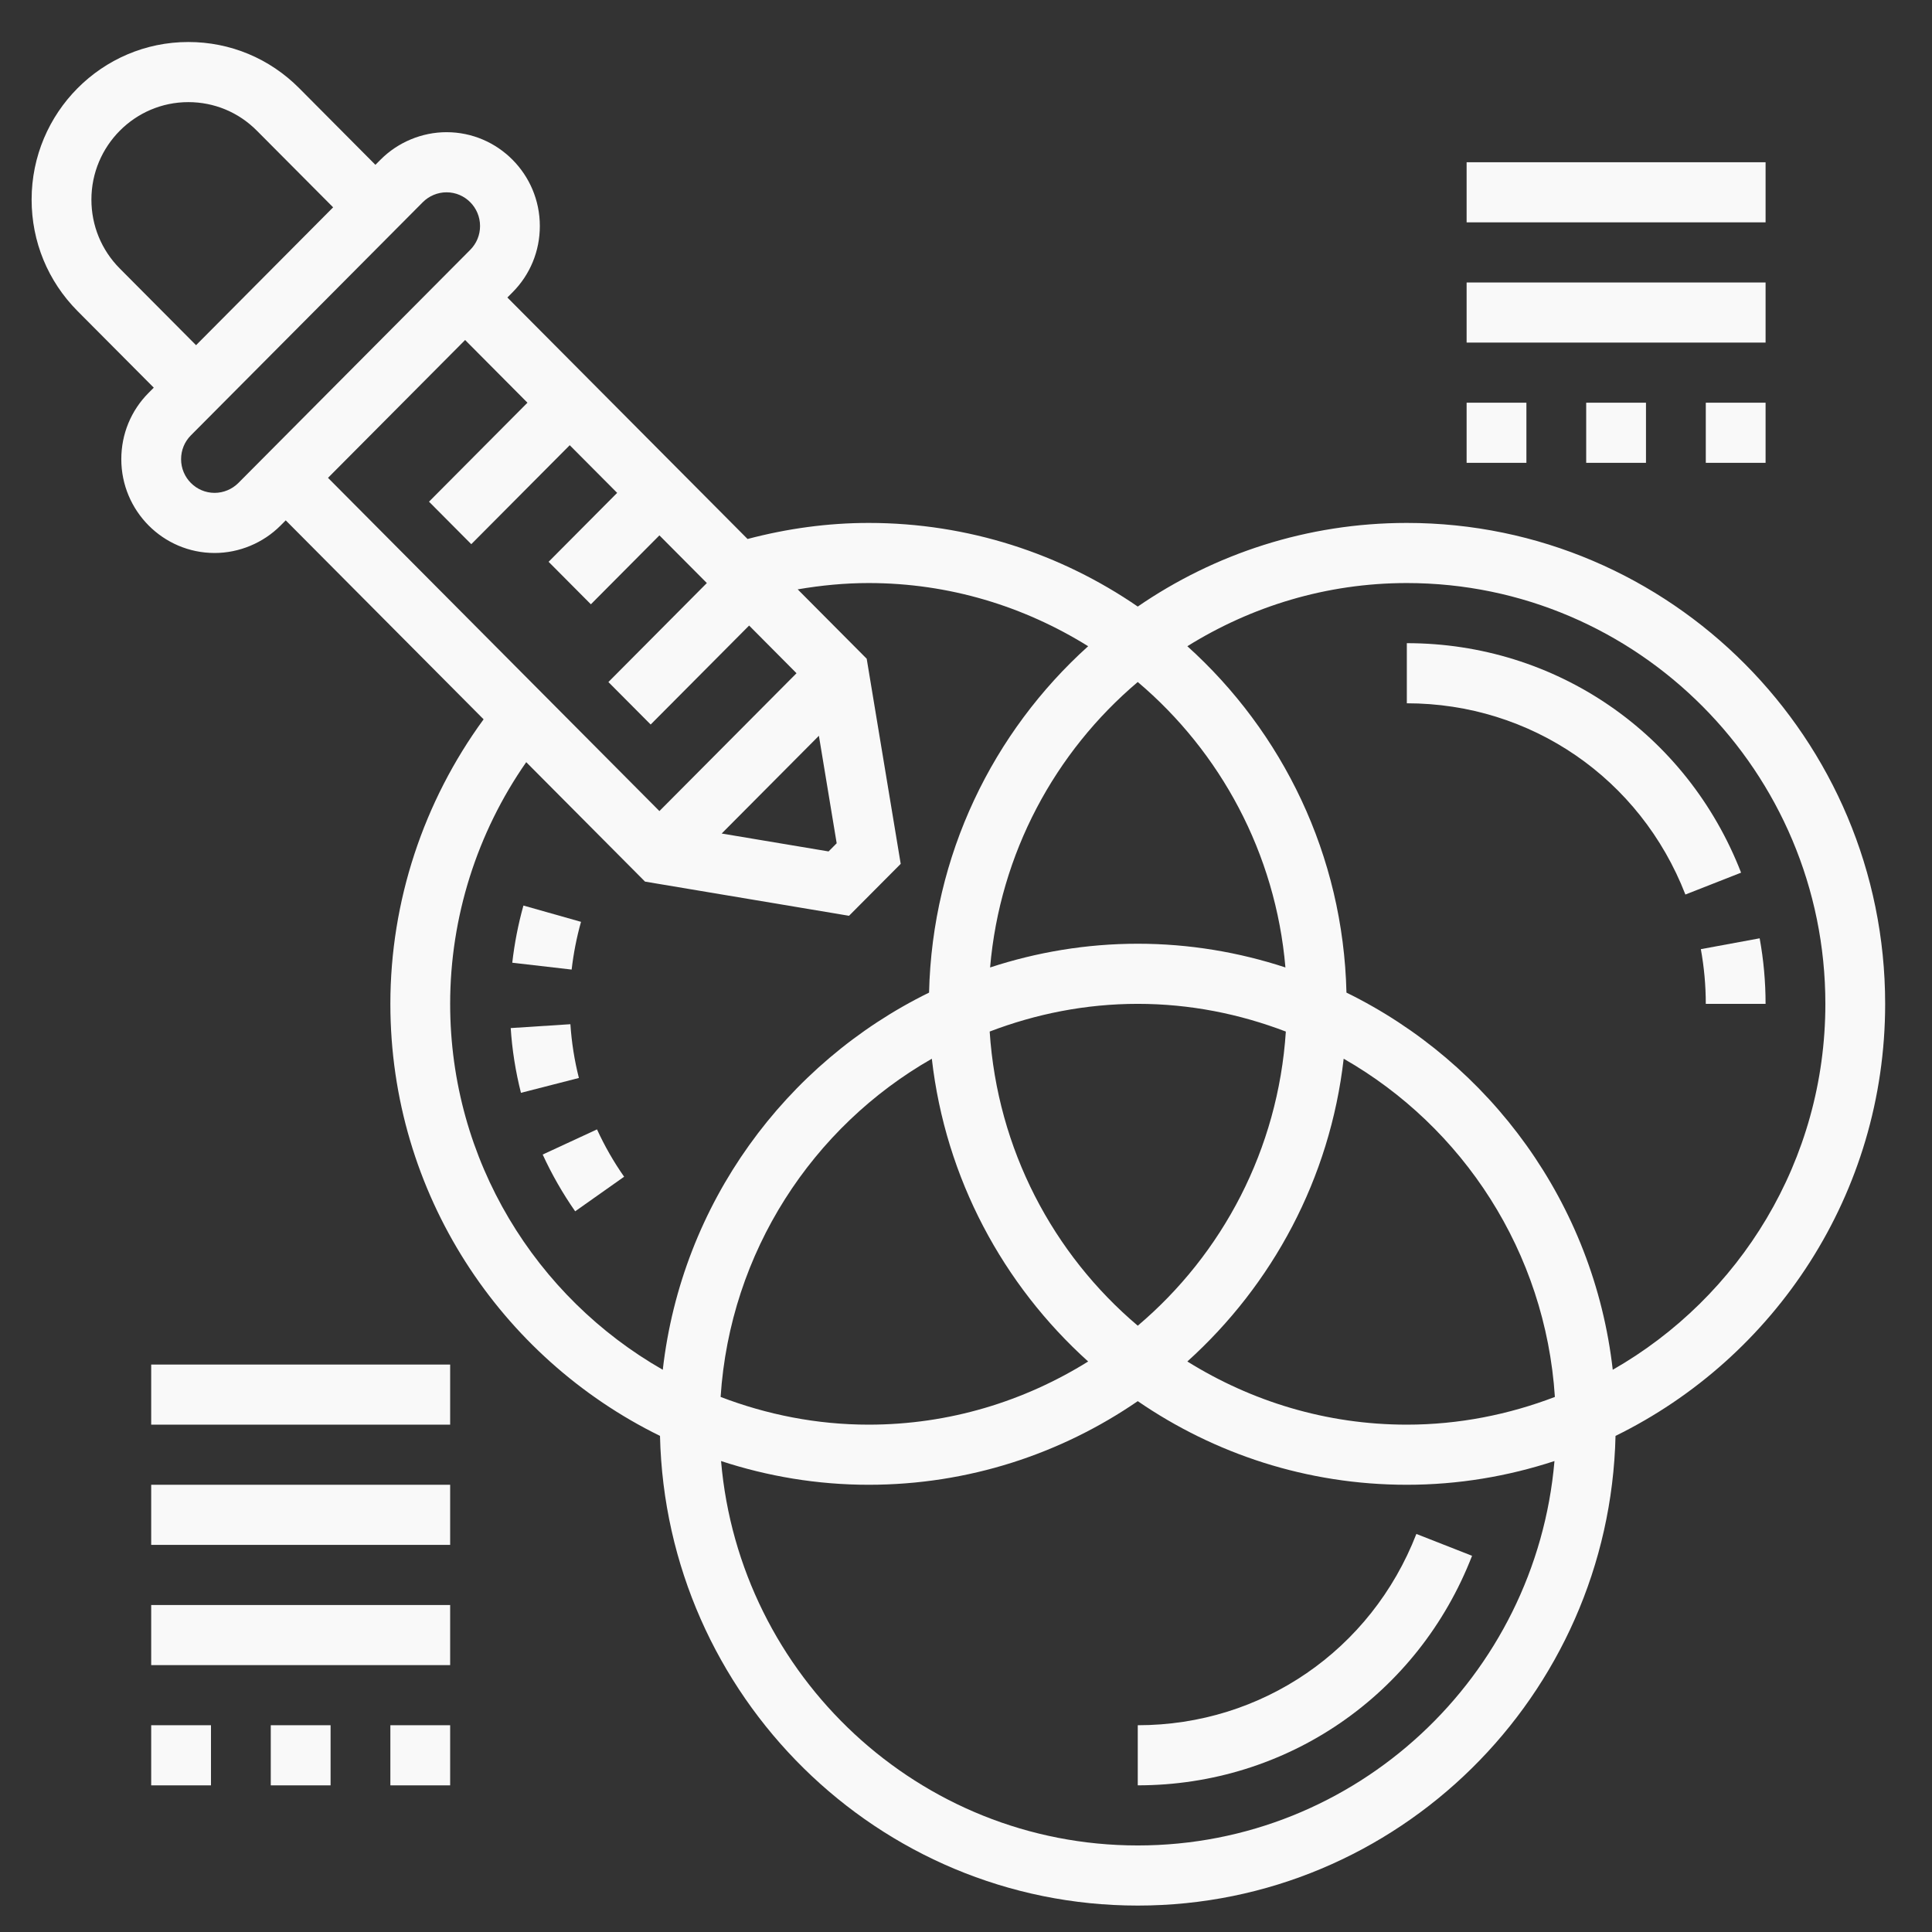 <svg width="93" height="93" viewBox="0 0 93 93" fill="none" xmlns="http://www.w3.org/2000/svg">
<rect x="0" y="0" width="93" height="93" fill="#333333" stroke="none"/>
<path d="M54.768 83.047V85.94C61.936 85.94 68.254 81.604 70.86 74.891L68.179 73.839C66.007 79.432 60.742 83.047 54.768 83.047Z" fill="#F9F9F9"/>
<path d="M90.745 48.322C90.745 35.558 80.415 25.172 67.72 25.172C62.92 25.172 58.461 26.661 54.768 29.198C51.075 26.661 46.615 25.172 41.816 25.172C39.85 25.172 37.896 25.441 35.985 25.945L24.423 14.321L24.671 14.072C25.52 13.22 25.986 12.085 25.986 10.879C25.986 8.389 23.971 6.363 21.495 6.363C20.312 6.363 19.155 6.845 18.319 7.685L18.071 7.934L14.402 4.245C12.977 2.811 11.083 2.022 9.065 2.022C4.906 2.022 1.522 5.425 1.522 9.608C1.522 11.633 2.306 13.537 3.731 14.972L7.402 18.661L7.154 18.91C6.305 19.762 5.839 20.897 5.839 22.104C5.839 24.594 7.854 26.619 10.33 26.619C11.513 26.619 12.67 26.137 13.506 25.297L13.754 25.048L23.279 34.625C20.387 38.58 18.791 43.387 18.791 48.322C18.791 57.462 24.101 65.359 31.77 69.119C32.061 81.633 42.254 91.728 54.768 91.728C67.282 91.728 77.475 81.633 77.766 69.119C85.435 65.359 90.745 57.462 90.745 48.322ZM5.767 12.926C4.885 12.039 4.4 10.86 4.4 9.608C4.4 7.021 6.492 4.916 9.065 4.916C10.313 4.916 11.485 5.404 12.365 6.291L16.036 9.98L9.437 16.616L5.767 12.926ZM10.33 23.725C9.441 23.725 8.717 22.998 8.717 22.104C8.717 21.669 8.884 21.263 9.189 20.956L20.354 9.731C20.654 9.43 21.07 9.257 21.495 9.257C22.384 9.257 23.108 9.985 23.108 10.879C23.108 11.313 22.941 11.719 22.636 12.026L11.472 23.251C11.171 23.552 10.755 23.725 10.33 23.725ZM22.389 16.367L25.39 19.385L20.651 24.149L22.686 26.195L27.425 21.431L29.708 23.725L26.408 27.043L28.443 29.089L31.742 25.771L34.025 28.066L29.286 32.831L31.321 34.876L36.06 30.112L38.342 32.407L31.742 39.042L15.789 23.002L22.389 16.367ZM40.275 40.592L39.885 40.985L34.739 40.123L39.419 35.418L40.275 40.592ZM21.669 48.322C21.669 44.152 22.964 40.081 25.331 36.688L31.05 42.438L40.869 44.083L43.357 41.583L41.72 31.709L38.398 28.37C39.529 28.176 40.671 28.066 41.816 28.066C45.693 28.066 49.304 29.192 52.38 31.107C47.801 35.235 44.876 41.163 44.722 47.781C37.803 51.174 32.815 57.932 31.904 65.936C25.802 62.451 21.669 55.868 21.669 48.322ZM61.876 46.57C59.635 45.836 57.249 45.428 54.768 45.428C52.287 45.428 49.901 45.836 47.66 46.57C48.132 41.069 50.792 36.193 54.768 32.829C58.743 36.193 61.404 41.069 61.876 46.57ZM74.847 67.244C72.628 68.092 70.232 68.578 67.72 68.578C63.843 68.578 60.232 67.453 57.155 65.537C61.244 61.85 64.024 56.733 64.68 50.963C70.418 54.241 74.393 60.263 74.847 67.244ZM54.768 63.815C50.692 60.366 48.01 55.325 47.64 49.655C49.859 48.808 52.255 48.322 54.768 48.322C57.281 48.322 59.677 48.808 61.896 49.656C61.526 55.326 58.843 60.367 54.768 63.815ZM44.855 50.964C45.512 56.734 48.291 61.85 52.38 65.538C49.304 67.453 45.693 68.578 41.816 68.578C39.303 68.578 36.907 68.092 34.688 67.244C35.143 60.263 39.118 54.241 44.855 50.964ZM54.768 88.834C44.247 88.834 35.596 80.681 34.709 70.33C36.949 71.064 39.335 71.472 41.816 71.472C46.615 71.472 51.075 69.983 54.768 67.447C58.461 69.983 62.92 71.472 67.72 71.472C70.201 71.472 72.587 71.064 74.827 70.33C73.939 80.681 65.289 88.834 54.768 88.834ZM77.632 65.936C76.723 57.931 71.733 51.172 64.814 47.781C64.66 41.163 61.735 35.235 57.155 31.107C60.232 29.192 63.843 28.066 67.72 28.066C78.829 28.066 87.867 37.152 87.867 48.322C87.867 55.868 83.734 62.451 77.632 65.936Z" fill="#F9F9F9"/>
<path d="M84.704 45.167L81.873 45.689C82.03 46.553 82.111 47.439 82.111 48.323H84.989C84.989 47.265 84.894 46.203 84.704 45.167Z" fill="#F9F9F9"/>
<path d="M67.72 30.96V33.854C73.692 33.854 78.958 37.468 81.129 43.06L83.81 42.007C81.203 35.296 74.886 30.96 67.72 30.96Z" fill="#F9F9F9"/>
<path d="M15.913 83.047H13.034V85.941H15.913V83.047Z" fill="#F9F9F9"/>
<path d="M10.156 83.047H7.278V85.941H10.156V83.047Z" fill="#F9F9F9"/>
<path d="M21.669 83.047H18.791V85.941H21.669V83.047Z" fill="#F9F9F9"/>
<path d="M21.669 77.26H7.278V80.153H21.669V77.26Z" fill="#F9F9F9"/>
<path d="M21.669 71.472H7.278V74.365H21.669V71.472Z" fill="#F9F9F9"/>
<path d="M21.669 65.685H7.278V68.578H21.669V65.685Z" fill="#F9F9F9"/>
<path d="M73.476 19.385H70.598V22.279H73.476V19.385Z" fill="#F9F9F9"/>
<path d="M84.989 19.385H82.111V22.279H84.989V19.385Z" fill="#F9F9F9"/>
<path d="M79.232 19.385H76.354V22.279H79.232V19.385Z" fill="#F9F9F9"/>
<path d="M84.989 13.598H70.598V16.491H84.989V13.598Z" fill="#F9F9F9"/>
<path d="M84.989 7.81H70.598V10.703H84.989V7.81Z" fill="#F9F9F9"/>
<path d="M27.968 44.374L25.196 43.59C24.946 44.486 24.765 45.411 24.659 46.342L27.517 46.672C27.607 45.893 27.758 45.121 27.968 44.374Z" fill="#F9F9F9"/>
<path d="M27.457 49.302L24.584 49.488C24.652 50.537 24.818 51.585 25.077 52.605L27.866 51.89C27.651 51.044 27.515 50.171 27.457 49.302Z" fill="#F9F9F9"/>
<path d="M26.123 55.576C26.562 56.531 27.088 57.45 27.687 58.308L30.043 56.644C29.542 55.929 29.103 55.163 28.738 54.365L26.123 55.576Z" fill="#F9F9F9"/>
</svg>
